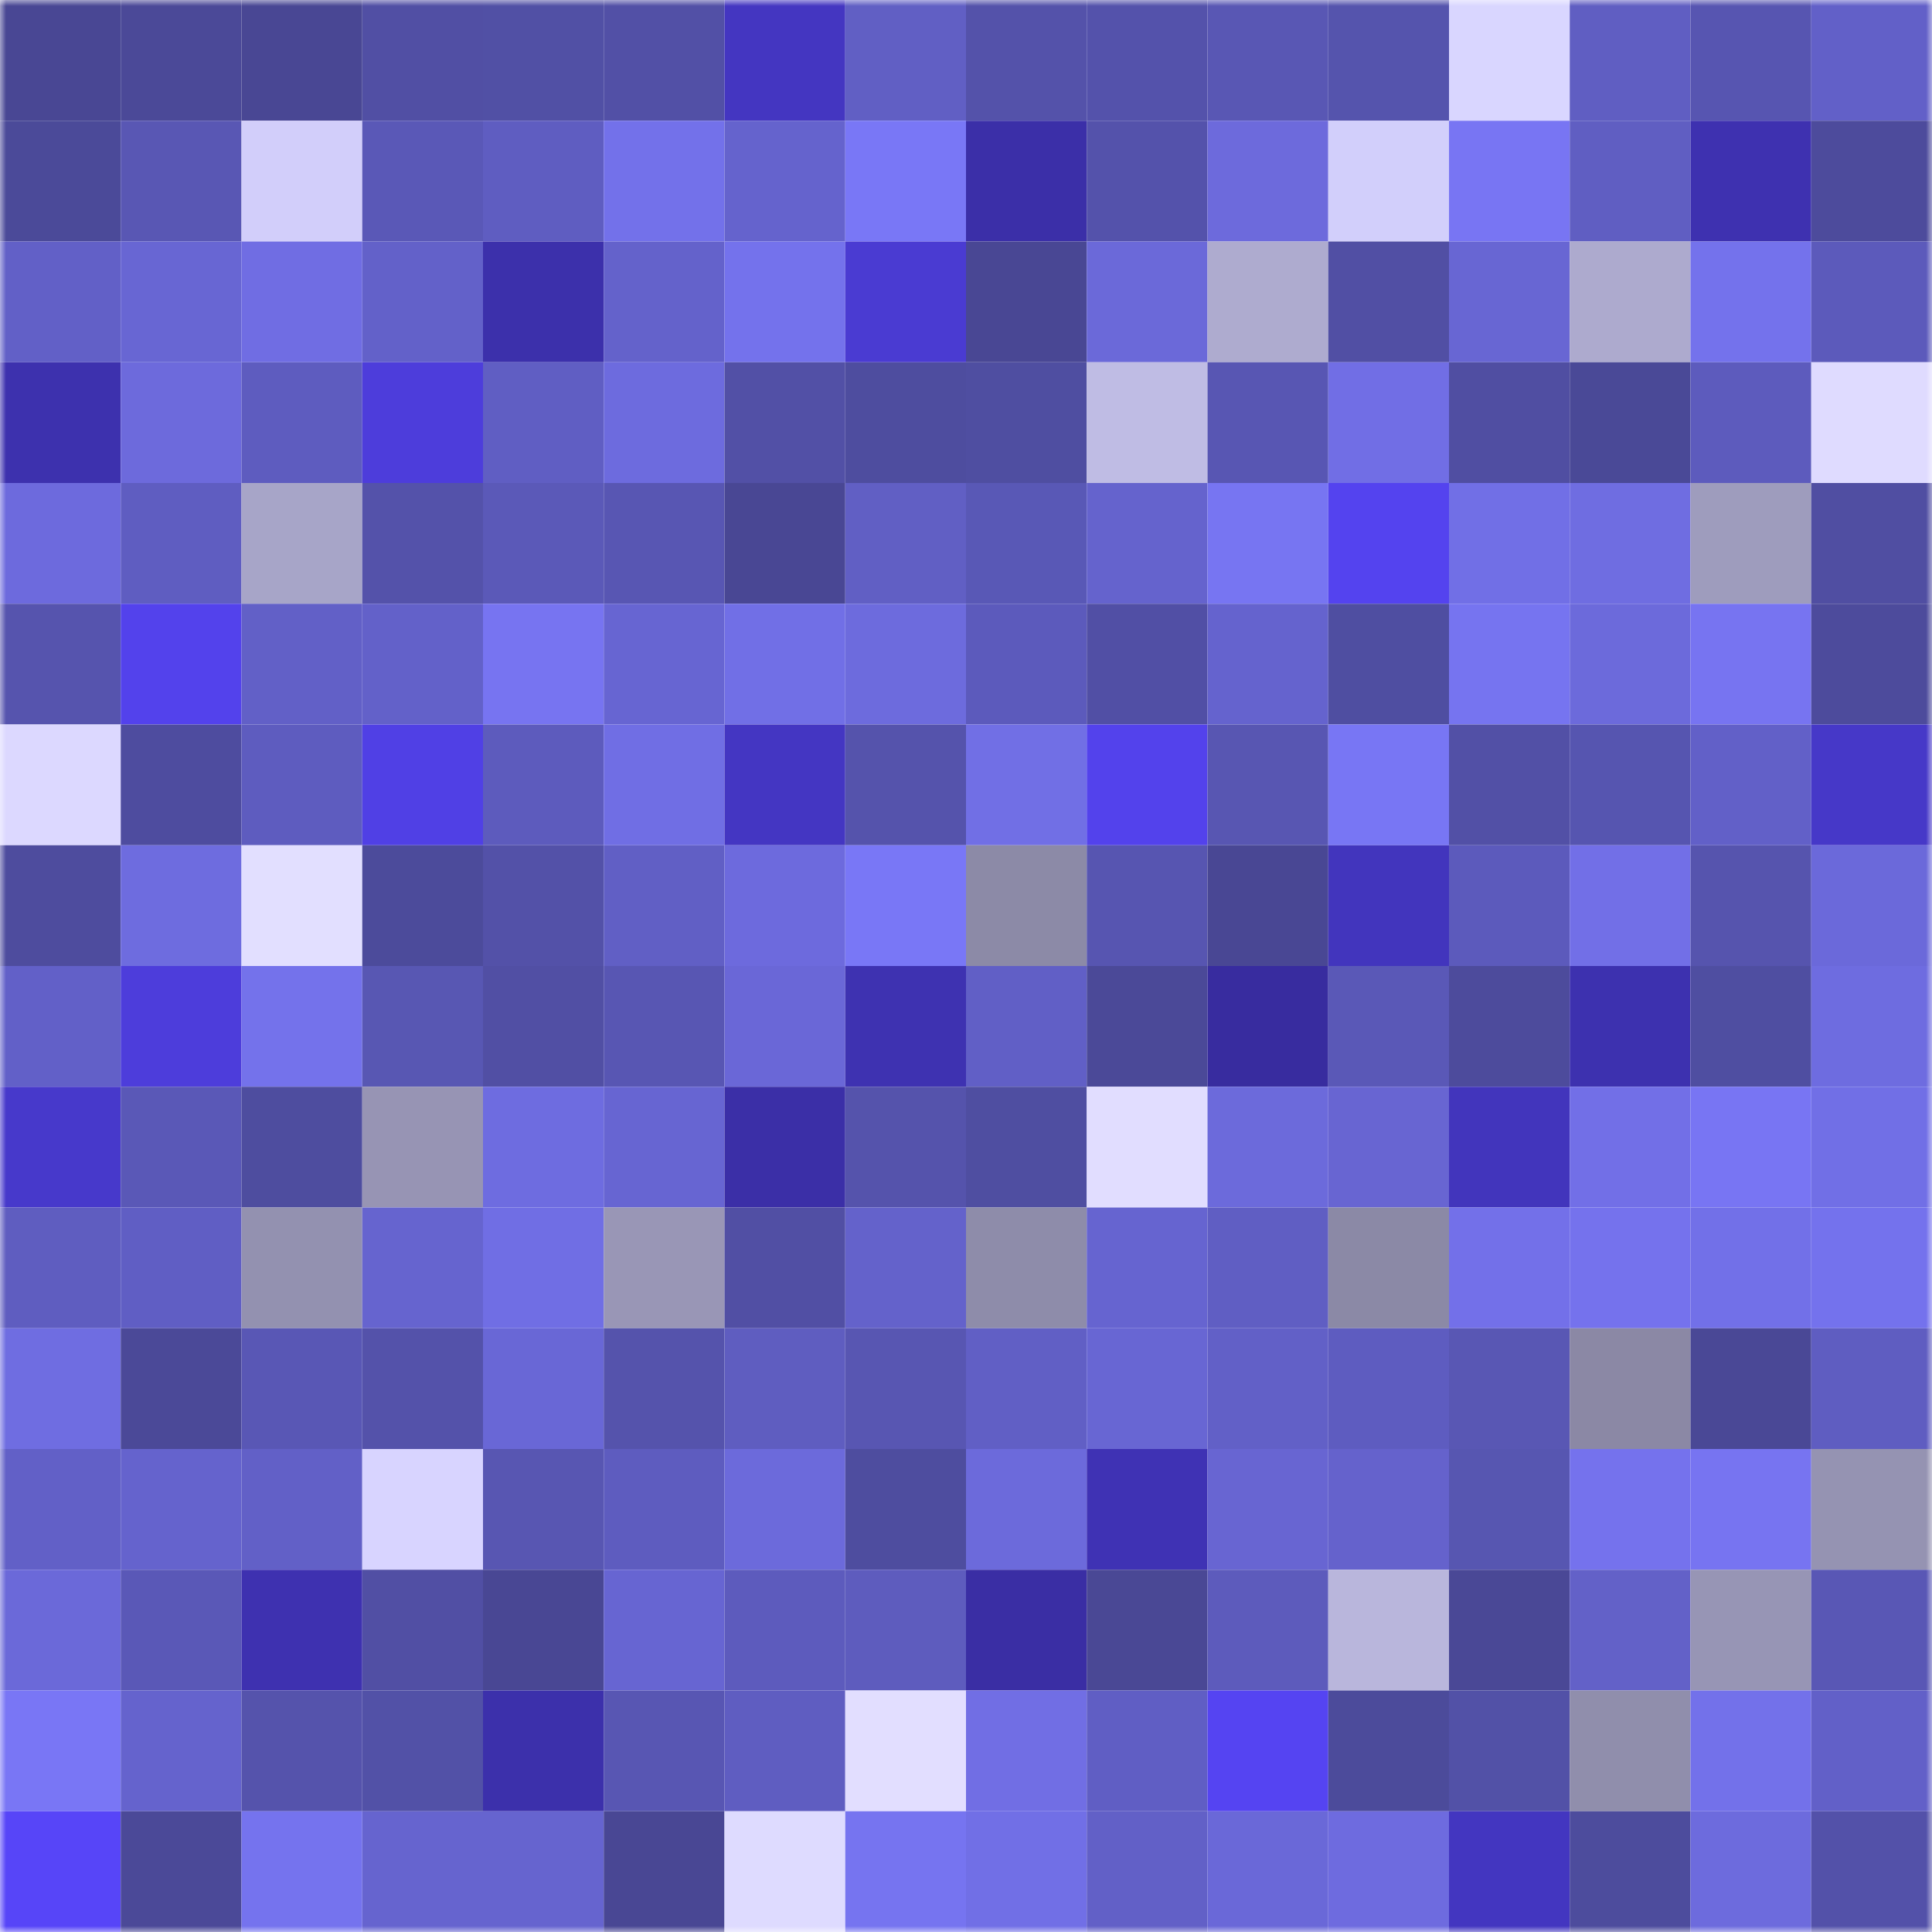 <svg viewBox="0 0 160 160" fill="none" role="img" xmlns="http://www.w3.org/2000/svg" width="240" height="240" name="ethereum%2C0x4e8f3340efbc48ec36d043f11a5f23d457db51ea"><mask id="2094618783" mask-type="alpha" maskUnits="userSpaceOnUse" x="0" y="0" width="160" height="160"><rect width="160" height="160" fill="#FFFFFF"></rect></mask><g mask="url(#2094618783)"><rect x="0" y="0" width="10" height="10" fill="#494794"></rect><rect x="10" y="0" width="10" height="10" fill="#4b4998"></rect><rect x="20" y="0" width="10" height="10" fill="#494794"></rect><rect x="30" y="0" width="10" height="10" fill="#514fa4"></rect><rect x="40" y="0" width="10" height="10" fill="#5150a5"></rect><rect x="50" y="0" width="10" height="10" fill="#5250a6"></rect><rect x="60" y="0" width="10" height="10" fill="#4436c1"></rect><rect x="70" y="0" width="10" height="10" fill="#615fc4"></rect><rect x="80" y="0" width="10" height="10" fill="#5452aa"></rect><rect x="90" y="0" width="10" height="10" fill="#5452ab"></rect><rect x="100" y="0" width="10" height="10" fill="#5957b4"></rect><rect x="110" y="0" width="10" height="10" fill="#5554ad"></rect><rect x="120" y="0" width="10" height="10" fill="#d9d6ff"></rect><rect x="130" y="0" width="10" height="10" fill="#605ec2"></rect><rect x="140" y="0" width="10" height="10" fill="#5755b1"></rect><rect x="150" y="0" width="10" height="10" fill="#6260c8"></rect><rect x="0" y="10" width="10" height="10" fill="#4b4a99"></rect><rect x="10" y="10" width="10" height="10" fill="#5957b4"></rect><rect x="20" y="10" width="10" height="10" fill="#d2cefa"></rect><rect x="30" y="10" width="10" height="10" fill="#5a58b7"></rect><rect x="40" y="10" width="10" height="10" fill="#5f5dc1"></rect><rect x="50" y="10" width="10" height="10" fill="#7371ea"></rect><rect x="60" y="10" width="10" height="10" fill="#6563cd"></rect><rect x="70" y="10" width="10" height="10" fill="#7977f6"></rect><rect x="80" y="10" width="10" height="10" fill="#3b2fa8"></rect><rect x="90" y="10" width="10" height="10" fill="#5452ab"></rect><rect x="100" y="10" width="10" height="10" fill="#6d6adc"></rect><rect x="110" y="10" width="10" height="10" fill="#d2cffb"></rect><rect x="120" y="10" width="10" height="10" fill="#7875f3"></rect><rect x="130" y="10" width="10" height="10" fill="#605ec2"></rect><rect x="140" y="10" width="10" height="10" fill="#3e31b0"></rect><rect x="150" y="10" width="10" height="10" fill="#4d4b9c"></rect><rect x="0" y="20" width="10" height="10" fill="#6260c7"></rect><rect x="10" y="20" width="10" height="10" fill="#6866d3"></rect><rect x="20" y="20" width="10" height="10" fill="#706de3"></rect><rect x="30" y="20" width="10" height="10" fill="#6361c9"></rect><rect x="40" y="20" width="10" height="10" fill="#3c30ab"></rect><rect x="50" y="20" width="10" height="10" fill="#6462cb"></rect><rect x="60" y="20" width="10" height="10" fill="#7472ec"></rect><rect x="70" y="20" width="10" height="10" fill="#4a3bd2"></rect><rect x="80" y="20" width="10" height="10" fill="#494794"></rect><rect x="90" y="20" width="10" height="10" fill="#6b69d9"></rect><rect x="100" y="20" width="10" height="10" fill="#aeabcf"></rect><rect x="110" y="20" width="10" height="10" fill="#514fa4"></rect><rect x="120" y="20" width="10" height="10" fill="#6866d3"></rect><rect x="130" y="20" width="10" height="10" fill="#adaace"></rect><rect x="140" y="20" width="10" height="10" fill="#7472ec"></rect><rect x="150" y="20" width="10" height="10" fill="#5c5abb"></rect><rect x="0" y="30" width="10" height="10" fill="#3d31ae"></rect><rect x="10" y="30" width="10" height="10" fill="#6d6adc"></rect><rect x="20" y="30" width="10" height="10" fill="#5e5cbf"></rect><rect x="30" y="30" width="10" height="10" fill="#4d3ddb"></rect><rect x="40" y="30" width="10" height="10" fill="#605ec3"></rect><rect x="50" y="30" width="10" height="10" fill="#6d6bde"></rect><rect x="60" y="30" width="10" height="10" fill="#5250a6"></rect><rect x="70" y="30" width="10" height="10" fill="#4e4d9f"></rect><rect x="80" y="30" width="10" height="10" fill="#4f4ea1"></rect><rect x="90" y="30" width="10" height="10" fill="#bfbce4"></rect><rect x="100" y="30" width="10" height="10" fill="#5856b3"></rect><rect x="110" y="30" width="10" height="10" fill="#716ee5"></rect><rect x="120" y="30" width="10" height="10" fill="#504ea2"></rect><rect x="130" y="30" width="10" height="10" fill="#4a4997"></rect><rect x="140" y="30" width="10" height="10" fill="#5d5bbd"></rect><rect x="150" y="30" width="10" height="10" fill="#dfdbff"></rect><rect x="0" y="40" width="10" height="10" fill="#6d6add"></rect><rect x="10" y="40" width="10" height="10" fill="#5f5dc1"></rect><rect x="20" y="40" width="10" height="10" fill="#a7a5c8"></rect><rect x="30" y="40" width="10" height="10" fill="#5452aa"></rect><rect x="40" y="40" width="10" height="10" fill="#5b59b8"></rect><rect x="50" y="40" width="10" height="10" fill="#5856b3"></rect><rect x="60" y="40" width="10" height="10" fill="#494794"></rect><rect x="70" y="40" width="10" height="10" fill="#615fc4"></rect><rect x="80" y="40" width="10" height="10" fill="#5958b6"></rect><rect x="90" y="40" width="10" height="10" fill="#6563cd"></rect><rect x="100" y="40" width="10" height="10" fill="#7775f2"></rect><rect x="110" y="40" width="10" height="10" fill="#5443ef"></rect><rect x="120" y="40" width="10" height="10" fill="#716fe6"></rect><rect x="130" y="40" width="10" height="10" fill="#6f6de1"></rect><rect x="140" y="40" width="10" height="10" fill="#9e9cbd"></rect><rect x="150" y="40" width="10" height="10" fill="#504ea2"></rect><rect x="0" y="50" width="10" height="10" fill="#5654ae"></rect><rect x="10" y="50" width="10" height="10" fill="#5342ec"></rect><rect x="20" y="50" width="10" height="10" fill="#6260c7"></rect><rect x="30" y="50" width="10" height="10" fill="#6361c9"></rect><rect x="40" y="50" width="10" height="10" fill="#7774f1"></rect><rect x="50" y="50" width="10" height="10" fill="#6765d2"></rect><rect x="60" y="50" width="10" height="10" fill="#716fe6"></rect><rect x="70" y="50" width="10" height="10" fill="#6d6bdd"></rect><rect x="80" y="50" width="10" height="10" fill="#5c5abc"></rect><rect x="90" y="50" width="10" height="10" fill="#514fa5"></rect><rect x="100" y="50" width="10" height="10" fill="#6563ce"></rect><rect x="110" y="50" width="10" height="10" fill="#4f4ea1"></rect><rect x="120" y="50" width="10" height="10" fill="#7674f0"></rect><rect x="130" y="50" width="10" height="10" fill="#6c6adb"></rect><rect x="140" y="50" width="10" height="10" fill="#7774f1"></rect><rect x="150" y="50" width="10" height="10" fill="#4d4b9c"></rect><rect x="0" y="60" width="10" height="10" fill="#dcd8ff"></rect><rect x="10" y="60" width="10" height="10" fill="#4e4c9f"></rect><rect x="20" y="60" width="10" height="10" fill="#5e5cbf"></rect><rect x="30" y="60" width="10" height="10" fill="#5040e5"></rect><rect x="40" y="60" width="10" height="10" fill="#5d5bbd"></rect><rect x="50" y="60" width="10" height="10" fill="#706ee4"></rect><rect x="60" y="60" width="10" height="10" fill="#4436c2"></rect><rect x="70" y="60" width="10" height="10" fill="#5553ac"></rect><rect x="80" y="60" width="10" height="10" fill="#716fe5"></rect><rect x="90" y="60" width="10" height="10" fill="#5342ec"></rect><rect x="100" y="60" width="10" height="10" fill="#5856b2"></rect><rect x="110" y="60" width="10" height="10" fill="#7876f4"></rect><rect x="120" y="60" width="10" height="10" fill="#5250a6"></rect><rect x="130" y="60" width="10" height="10" fill="#5655b0"></rect><rect x="140" y="60" width="10" height="10" fill="#6260c8"></rect><rect x="150" y="60" width="10" height="10" fill="#4638c8"></rect><rect x="0" y="70" width="10" height="10" fill="#4e4c9e"></rect><rect x="10" y="70" width="10" height="10" fill="#6e6cdf"></rect><rect x="20" y="70" width="10" height="10" fill="#e2dfff"></rect><rect x="30" y="70" width="10" height="10" fill="#4c4b9b"></rect><rect x="40" y="70" width="10" height="10" fill="#5351a8"></rect><rect x="50" y="70" width="10" height="10" fill="#615fc5"></rect><rect x="60" y="70" width="10" height="10" fill="#6d6add"></rect><rect x="70" y="70" width="10" height="10" fill="#7977f6"></rect><rect x="80" y="70" width="10" height="10" fill="#8c8aa7"></rect><rect x="90" y="70" width="10" height="10" fill="#5755b1"></rect><rect x="100" y="70" width="10" height="10" fill="#494794"></rect><rect x="110" y="70" width="10" height="10" fill="#4235bd"></rect><rect x="120" y="70" width="10" height="10" fill="#5c5abc"></rect><rect x="130" y="70" width="10" height="10" fill="#726fe7"></rect><rect x="140" y="70" width="10" height="10" fill="#5654ae"></rect><rect x="150" y="70" width="10" height="10" fill="#6b69da"></rect><rect x="0" y="80" width="10" height="10" fill="#6260c8"></rect><rect x="10" y="80" width="10" height="10" fill="#4d3ddb"></rect><rect x="20" y="80" width="10" height="10" fill="#7472eb"></rect><rect x="30" y="80" width="10" height="10" fill="#5857b3"></rect><rect x="40" y="80" width="10" height="10" fill="#514fa4"></rect><rect x="50" y="80" width="10" height="10" fill="#5856b3"></rect><rect x="60" y="80" width="10" height="10" fill="#6a67d7"></rect><rect x="70" y="80" width="10" height="10" fill="#3e32b1"></rect><rect x="80" y="80" width="10" height="10" fill="#615fc6"></rect><rect x="90" y="80" width="10" height="10" fill="#4b4998"></rect><rect x="100" y="80" width="10" height="10" fill="#382c9f"></rect><rect x="110" y="80" width="10" height="10" fill="#5a58b7"></rect><rect x="120" y="80" width="10" height="10" fill="#4d4b9c"></rect><rect x="130" y="80" width="10" height="10" fill="#3d31af"></rect><rect x="140" y="80" width="10" height="10" fill="#4f4ea1"></rect><rect x="150" y="80" width="10" height="10" fill="#6e6ce0"></rect><rect x="0" y="90" width="10" height="10" fill="#4739cb"></rect><rect x="10" y="90" width="10" height="10" fill="#5a58b7"></rect><rect x="20" y="90" width="10" height="10" fill="#4e4d9f"></rect><rect x="30" y="90" width="10" height="10" fill="#9794b4"></rect><rect x="40" y="90" width="10" height="10" fill="#6e6ce0"></rect><rect x="50" y="90" width="10" height="10" fill="#6765d2"></rect><rect x="60" y="90" width="10" height="10" fill="#3b2fa7"></rect><rect x="70" y="90" width="10" height="10" fill="#5553ac"></rect><rect x="80" y="90" width="10" height="10" fill="#4f4ea1"></rect><rect x="90" y="90" width="10" height="10" fill="#e1ddff"></rect><rect x="100" y="90" width="10" height="10" fill="#6c6adb"></rect><rect x="110" y="90" width="10" height="10" fill="#6865d2"></rect><rect x="120" y="90" width="10" height="10" fill="#4235bc"></rect><rect x="130" y="90" width="10" height="10" fill="#726fe7"></rect><rect x="140" y="90" width="10" height="10" fill="#7875f3"></rect><rect x="150" y="90" width="10" height="10" fill="#716fe6"></rect><rect x="0" y="100" width="10" height="10" fill="#5f5dc0"></rect><rect x="10" y="100" width="10" height="10" fill="#605ec4"></rect><rect x="20" y="100" width="10" height="10" fill="#9391b0"></rect><rect x="30" y="100" width="10" height="10" fill="#6664cf"></rect><rect x="40" y="100" width="10" height="10" fill="#706ee4"></rect><rect x="50" y="100" width="10" height="10" fill="#9996b6"></rect><rect x="60" y="100" width="10" height="10" fill="#514fa4"></rect><rect x="70" y="100" width="10" height="10" fill="#6462cb"></rect><rect x="80" y="100" width="10" height="10" fill="#8e8caa"></rect><rect x="90" y="100" width="10" height="10" fill="#6664d0"></rect><rect x="100" y="100" width="10" height="10" fill="#605ec3"></rect><rect x="110" y="100" width="10" height="10" fill="#8b89a6"></rect><rect x="120" y="100" width="10" height="10" fill="#7370e9"></rect><rect x="130" y="100" width="10" height="10" fill="#7572ed"></rect><rect x="140" y="100" width="10" height="10" fill="#7270e8"></rect><rect x="150" y="100" width="10" height="10" fill="#7472ed"></rect><rect x="0" y="110" width="10" height="10" fill="#6f6de1"></rect><rect x="10" y="110" width="10" height="10" fill="#4b4998"></rect><rect x="20" y="110" width="10" height="10" fill="#5957b5"></rect><rect x="30" y="110" width="10" height="10" fill="#5452aa"></rect><rect x="40" y="110" width="10" height="10" fill="#6967d6"></rect><rect x="50" y="110" width="10" height="10" fill="#5553ac"></rect><rect x="60" y="110" width="10" height="10" fill="#5f5dc0"></rect><rect x="70" y="110" width="10" height="10" fill="#5856b2"></rect><rect x="80" y="110" width="10" height="10" fill="#615fc5"></rect><rect x="90" y="110" width="10" height="10" fill="#6866d3"></rect><rect x="100" y="110" width="10" height="10" fill="#6260c7"></rect><rect x="110" y="110" width="10" height="10" fill="#5e5cc0"></rect><rect x="120" y="110" width="10" height="10" fill="#5957b4"></rect><rect x="130" y="110" width="10" height="10" fill="#8b88a5"></rect><rect x="140" y="110" width="10" height="10" fill="#4a4896"></rect><rect x="150" y="110" width="10" height="10" fill="#5f5dc1"></rect><rect x="0" y="120" width="10" height="10" fill="#6260c7"></rect><rect x="10" y="120" width="10" height="10" fill="#6563cd"></rect><rect x="20" y="120" width="10" height="10" fill="#6260c7"></rect><rect x="30" y="120" width="10" height="10" fill="#d8d4ff"></rect><rect x="40" y="120" width="10" height="10" fill="#5856b2"></rect><rect x="50" y="120" width="10" height="10" fill="#5e5cbf"></rect><rect x="60" y="120" width="10" height="10" fill="#6c6adb"></rect><rect x="70" y="120" width="10" height="10" fill="#4e4d9f"></rect><rect x="80" y="120" width="10" height="10" fill="#6c6adb"></rect><rect x="90" y="120" width="10" height="10" fill="#3f32b4"></rect><rect x="100" y="120" width="10" height="10" fill="#6865d2"></rect><rect x="110" y="120" width="10" height="10" fill="#6562cc"></rect><rect x="120" y="120" width="10" height="10" fill="#5756b1"></rect><rect x="130" y="120" width="10" height="10" fill="#7572ed"></rect><rect x="140" y="120" width="10" height="10" fill="#7774f1"></rect><rect x="150" y="120" width="10" height="10" fill="#9593b2"></rect><rect x="0" y="130" width="10" height="10" fill="#6b69d9"></rect><rect x="10" y="130" width="10" height="10" fill="#5a58b7"></rect><rect x="20" y="130" width="10" height="10" fill="#3e31b0"></rect><rect x="30" y="130" width="10" height="10" fill="#514fa4"></rect><rect x="40" y="130" width="10" height="10" fill="#494794"></rect><rect x="50" y="130" width="10" height="10" fill="#6765d2"></rect><rect x="60" y="130" width="10" height="10" fill="#5d5bbd"></rect><rect x="70" y="130" width="10" height="10" fill="#5e5cbe"></rect><rect x="80" y="130" width="10" height="10" fill="#3a2ea4"></rect><rect x="90" y="130" width="10" height="10" fill="#4a4895"></rect><rect x="100" y="130" width="10" height="10" fill="#5d5bbc"></rect><rect x="110" y="130" width="10" height="10" fill="#b9b6dc"></rect><rect x="120" y="130" width="10" height="10" fill="#4a4896"></rect><rect x="130" y="130" width="10" height="10" fill="#6361c8"></rect><rect x="140" y="130" width="10" height="10" fill="#9795b5"></rect><rect x="150" y="130" width="10" height="10" fill="#5957b5"></rect><rect x="0" y="140" width="10" height="10" fill="#7976f5"></rect><rect x="10" y="140" width="10" height="10" fill="#6563cd"></rect><rect x="20" y="140" width="10" height="10" fill="#5553ac"></rect><rect x="30" y="140" width="10" height="10" fill="#5251a7"></rect><rect x="40" y="140" width="10" height="10" fill="#3c30ab"></rect><rect x="50" y="140" width="10" height="10" fill="#5856b3"></rect><rect x="60" y="140" width="10" height="10" fill="#5f5dc1"></rect><rect x="70" y="140" width="10" height="10" fill="#e2deff"></rect><rect x="80" y="140" width="10" height="10" fill="#716ee4"></rect><rect x="90" y="140" width="10" height="10" fill="#605ec4"></rect><rect x="100" y="140" width="10" height="10" fill="#5544f2"></rect><rect x="110" y="140" width="10" height="10" fill="#4c4b9b"></rect><rect x="120" y="140" width="10" height="10" fill="#5251a7"></rect><rect x="130" y="140" width="10" height="10" fill="#908eac"></rect><rect x="140" y="140" width="10" height="10" fill="#7371ea"></rect><rect x="150" y="140" width="10" height="10" fill="#6260c8"></rect><rect x="0" y="150" width="10" height="10" fill="#5745f8"></rect><rect x="10" y="150" width="10" height="10" fill="#4b4998"></rect><rect x="20" y="150" width="10" height="10" fill="#7573ee"></rect><rect x="30" y="150" width="10" height="10" fill="#6664cf"></rect><rect x="40" y="150" width="10" height="10" fill="#6664cf"></rect><rect x="50" y="150" width="10" height="10" fill="#494794"></rect><rect x="60" y="150" width="10" height="10" fill="#dedbff"></rect><rect x="70" y="150" width="10" height="10" fill="#7674f0"></rect><rect x="80" y="150" width="10" height="10" fill="#716fe6"></rect><rect x="90" y="150" width="10" height="10" fill="#6260c7"></rect><rect x="100" y="150" width="10" height="10" fill="#6a68d8"></rect><rect x="110" y="150" width="10" height="10" fill="#6e6bdf"></rect><rect x="120" y="150" width="10" height="10" fill="#4336c0"></rect><rect x="130" y="150" width="10" height="10" fill="#4d4c9d"></rect><rect x="140" y="150" width="10" height="10" fill="#6d6bdd"></rect><rect x="150" y="150" width="10" height="10" fill="#5351a9"></rect></g></svg>